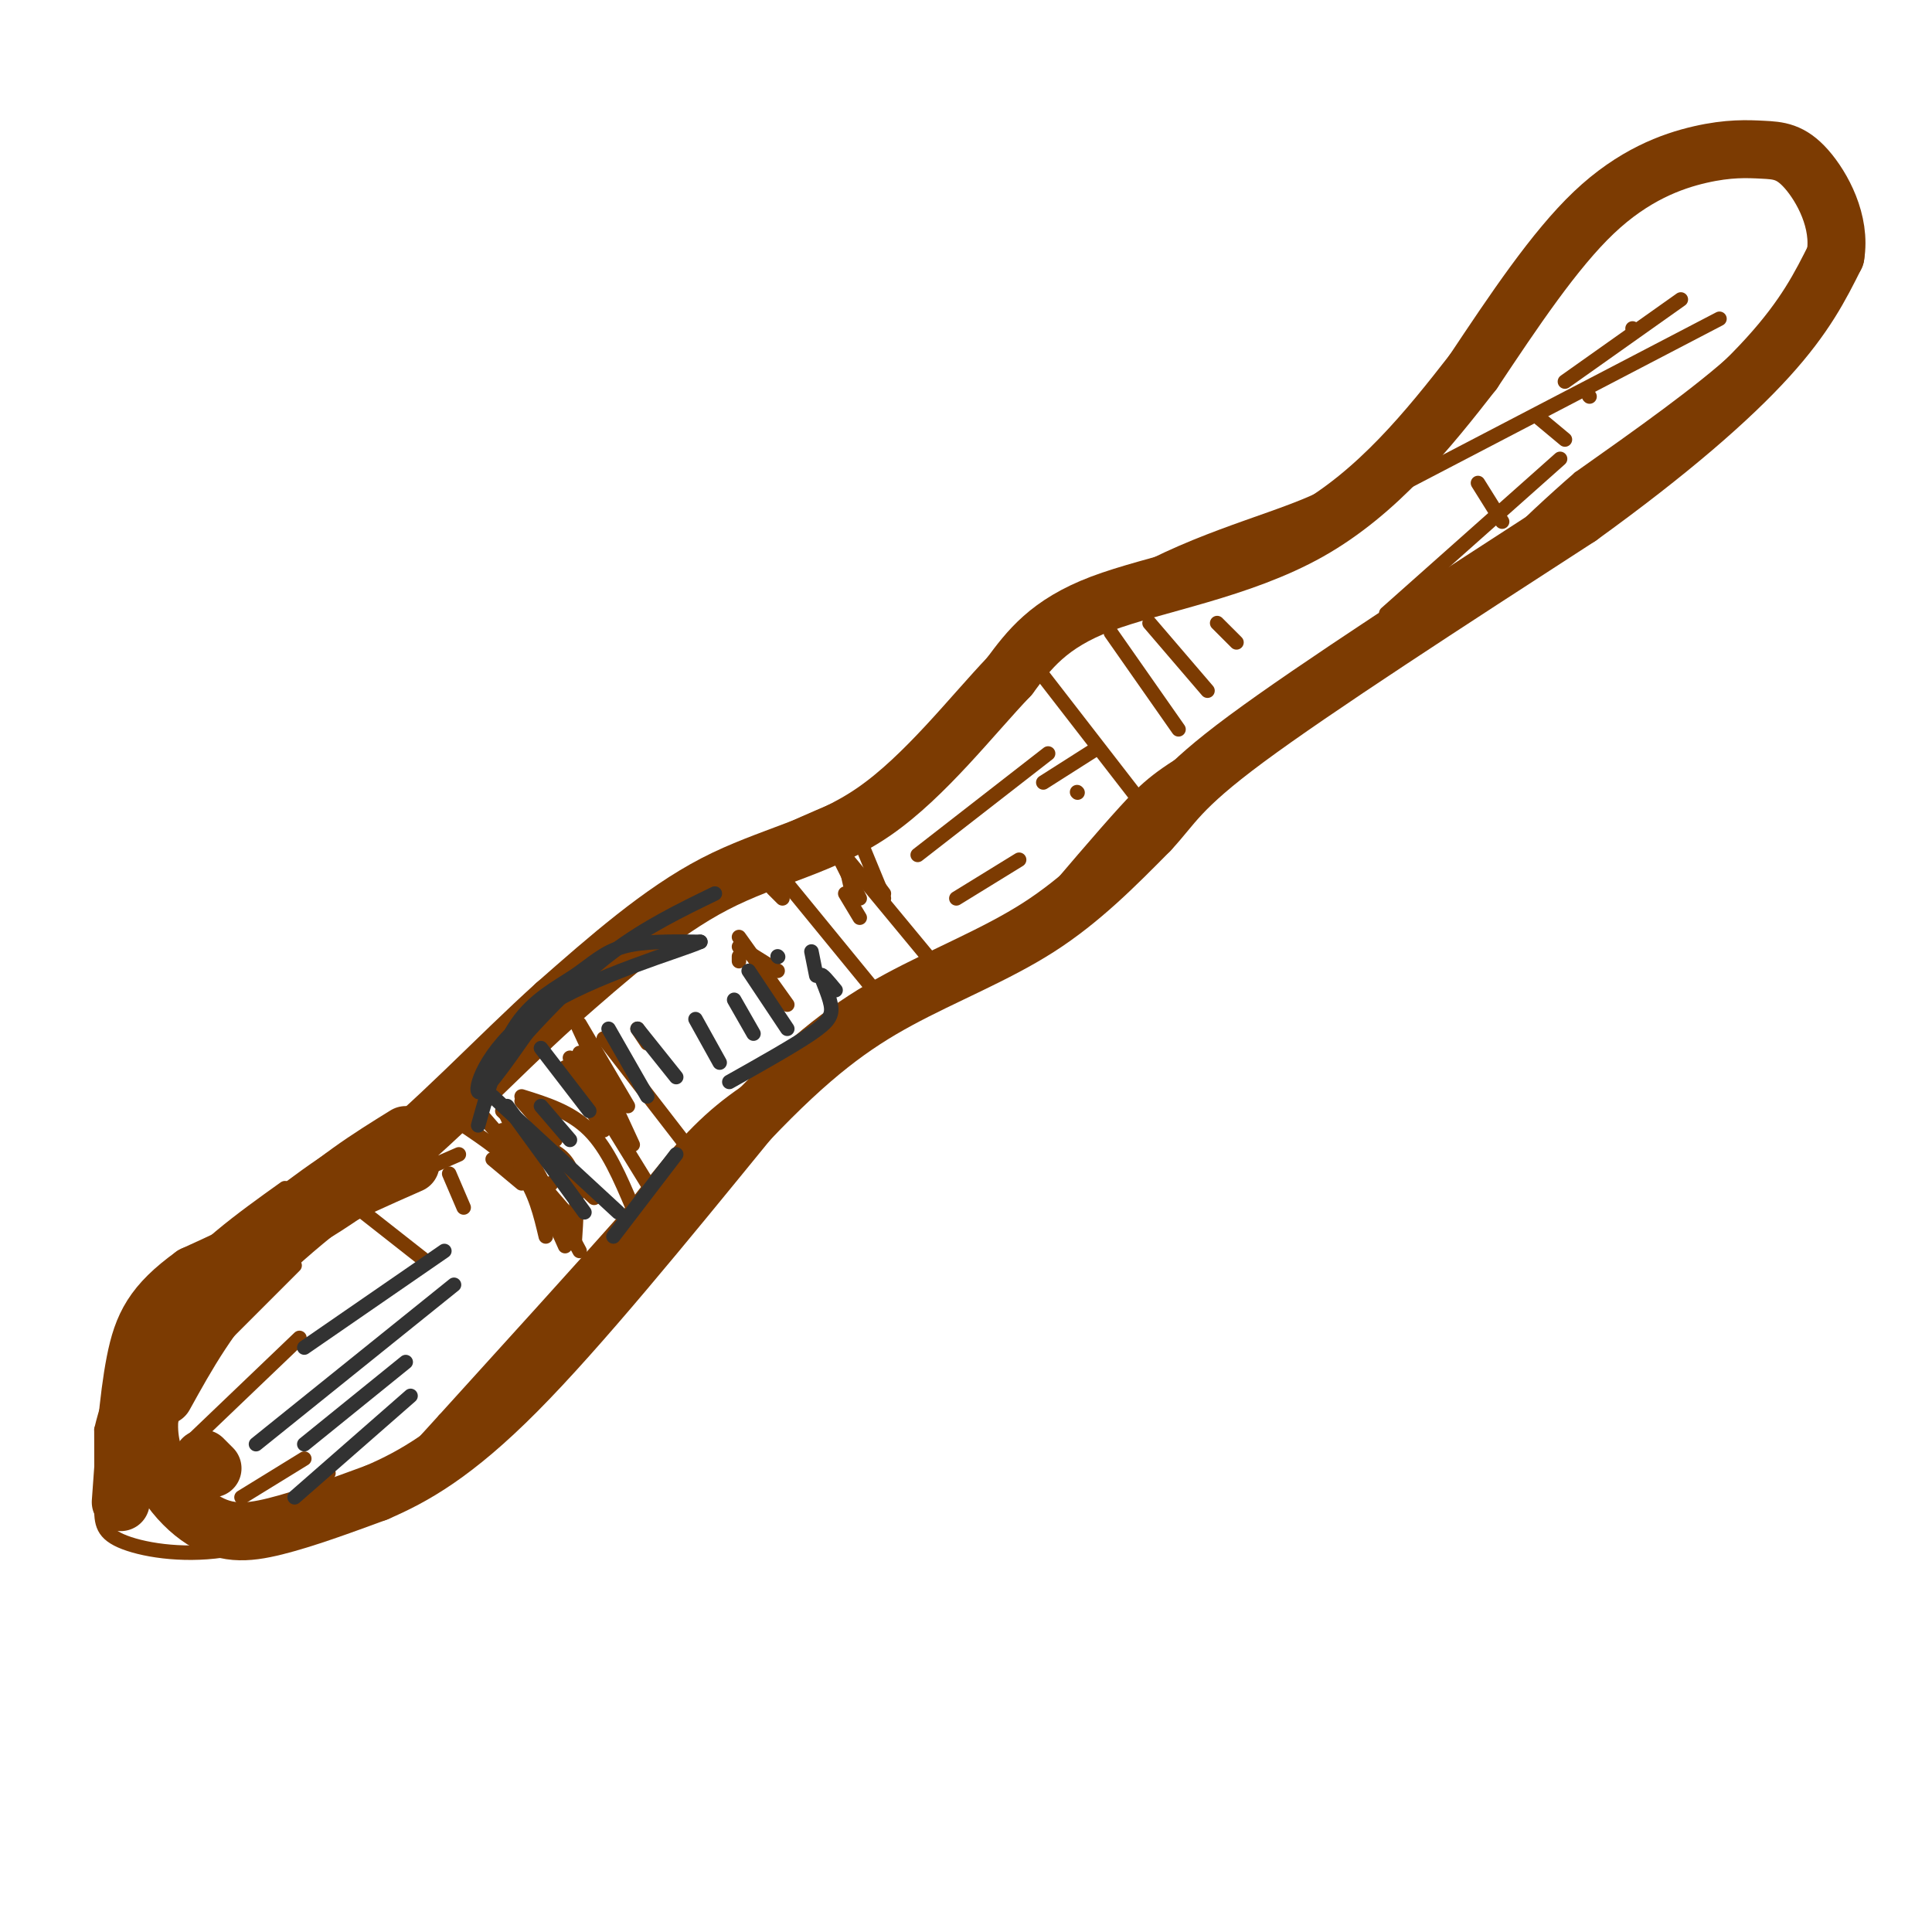 <svg viewBox='0 0 400 400' version='1.1' xmlns='http://www.w3.org/2000/svg' xmlns:xlink='http://www.w3.org/1999/xlink'><g fill='none' stroke='#7C3B02' stroke-width='3' stroke-linecap='round' stroke-linejoin='round'><path d='M34,280c0.083,-4.667 0.167,-9.333 2,-13c1.833,-3.667 5.417,-6.333 9,-9'/><path d='M45,258c6.111,-5.267 16.889,-13.933 25,-19c8.111,-5.067 13.556,-6.533 19,-8'/><path d='M89,231c5.833,-2.667 10.917,-5.333 16,-8'/><path d='M105,223c7.000,-6.333 16.500,-18.167 26,-30'/><path d='M131,193c8.711,-8.178 17.489,-13.622 26,-18c8.511,-4.378 16.756,-7.689 25,-11'/><path d='M182,164c12.167,-8.833 30.083,-25.417 48,-42'/><path d='M230,122c15.867,-9.822 31.533,-13.378 42,-18c10.467,-4.622 15.733,-10.311 21,-16'/><path d='M293,88c10.333,-10.167 25.667,-27.583 41,-45'/><path d='M334,43c11.356,-10.022 19.244,-12.578 25,-12c5.756,0.578 9.378,4.289 13,8'/><path d='M372,39c3.356,3.956 5.244,9.844 3,16c-2.244,6.156 -8.622,12.578 -15,19'/><path d='M360,74c-8.000,7.333 -20.500,16.167 -33,25'/><path d='M327,99c-11.000,9.500 -22.000,20.750 -33,32'/><path d='M294,131c-12.833,9.333 -28.417,16.667 -44,24'/><path d='M250,155c-9.778,5.644 -12.222,7.756 -17,13c-4.778,5.244 -11.889,13.622 -19,22'/><path d='M214,190c-10.333,8.000 -26.667,17.000 -43,26'/><path d='M171,216c-11.222,6.667 -17.778,10.333 -24,16c-6.222,5.667 -12.111,13.333 -18,21'/><path d='M129,253c-9.167,10.333 -23.083,25.667 -37,41'/><path d='M92,294c-9.044,9.978 -13.156,14.422 -20,18c-6.844,3.578 -16.422,6.289 -26,9'/><path d='M46,321c-8.536,1.238 -16.875,-0.167 -21,-2c-4.125,-1.833 -4.036,-4.095 -4,-8c0.036,-3.905 0.018,-9.452 0,-15'/><path d='M21,296c1.778,-7.578 6.222,-19.022 13,-28c6.778,-8.978 15.889,-15.489 25,-22'/><path d='M96,233c4.583,3.083 9.167,6.167 12,10c2.833,3.833 3.917,8.417 5,13'/><path d='M104,229c0.000,0.000 13.000,29.000 13,29'/><path d='M104,230c0.000,0.000 19.000,18.000 19,18'/><path d='M117,221c0.000,0.000 8.000,13.000 8,13'/><path d='M120,218c0.000,0.000 6.000,9.000 6,9'/><path d='M108,228c0.000,0.000 7.000,8.000 7,8'/><path d='M105,231c0.000,0.000 15.000,28.000 15,28'/><path d='M102,236c4.511,0.333 9.022,0.667 12,2c2.978,1.333 4.422,3.667 5,7c0.578,3.333 0.289,7.667 0,12'/><path d='M99,230c0.000,0.000 19.000,22.000 19,22'/><path d='M108,227c5.083,1.583 10.167,3.167 14,7c3.833,3.833 6.417,9.917 9,16'/><path d='M118,219c0.000,0.000 16.000,26.000 16,26'/><path d='M125,215c0.000,0.000 17.000,22.000 17,22'/><path d='M120,212c0.000,0.000 10.000,17.000 10,17'/><path d='M104,234c0.000,0.000 6.000,10.000 6,10'/><path d='M102,240c0.000,0.000 6.000,5.000 6,5'/><path d='M114,245c0.000,0.000 0.100,0.100 0.1,0.1'/><path d='M74,250c0.000,0.000 14.000,11.000 14,11'/><path d='M93,243c0.000,0.000 3.000,7.000 3,7'/><path d='M37,286c0.000,0.000 24.000,-24.000 24,-24'/><path d='M39,299c0.000,0.000 23.000,-22.000 23,-22'/><path d='M50,310c0.000,0.000 13.000,-8.000 13,-8'/><path d='M64,308c0.000,0.000 4.000,-3.000 4,-3'/><path d='M119,211c0.000,0.000 12.000,26.000 12,26'/><path d='M132,213c0.000,0.000 2.000,3.000 2,3'/><path d='M175,185c0.000,0.000 3.000,5.000 3,5'/><path d='M180,181c0.000,0.000 3.000,4.000 3,4'/><path d='M160,184c0.000,0.000 2.000,2.000 2,2'/><path d='M153,198c0.000,0.000 0.000,1.000 0,1'/><path d='M174,174c0.000,0.000 2.000,9.000 2,9'/><path d='M174,178c0.000,0.000 4.000,8.000 4,8'/><path d='M173,175c0.000,0.000 24.000,29.000 24,29'/><path d='M163,183c0.000,0.000 18.000,22.000 18,22'/><path d='M153,194c0.000,0.000 10.000,14.000 10,14'/><path d='M153,196c0.000,0.000 8.000,5.000 8,5'/><path d='M176,169c0.000,0.000 7.000,17.000 7,17'/><path d='M216,140c0.000,0.000 24.000,31.000 24,31'/><path d='M230,131c0.000,0.000 14.000,20.000 14,20'/><path d='M238,129c0.000,0.000 12.000,14.000 12,14'/><path d='M252,129c0.000,0.000 4.000,4.000 4,4'/><path d='M306,100c0.000,0.000 5.000,8.000 5,8'/><path d='M318,86c0.000,0.000 6.000,5.000 6,5'/><path d='M329,82c0.000,0.000 0.100,0.100 0.1,0.1'/><path d='M338,68c0.000,0.000 0.100,0.100 0.1,0.1'/><path d='M262,115c0.000,0.000 94.000,-49.000 94,-49'/><path d='M324,79c0.000,0.000 24.000,-17.000 24,-17'/><path d='M287,127c0.000,0.000 36.000,-32.000 36,-32'/><path d='M190,177c0.000,0.000 27.000,-21.000 27,-21'/><path d='M216,162c0.000,0.000 11.000,-7.000 11,-7'/><path d='M198,186c0.000,0.000 13.000,-8.000 13,-8'/><path d='M223,164c0.000,0.000 0.100,0.100 0.1,0.1'/><path d='M95,239c-16.833,7.333 -33.667,14.667 -44,23c-10.333,8.333 -14.167,17.667 -18,27'/><path d='M33,290c1.467,-4.778 2.933,-9.556 9,-17c6.067,-7.444 16.733,-17.556 26,-25c9.267,-7.444 17.133,-12.222 25,-17'/></g>
<g fill='none' stroke='#7C3B02' stroke-width='12' stroke-linecap='round' stroke-linejoin='round'><path d='M32,286c9.667,-12.250 19.333,-24.500 28,-33c8.667,-8.500 16.333,-13.250 24,-18'/><path d='M85,236c-12.250,9.083 -24.500,18.167 -33,27c-8.500,8.833 -13.250,17.417 -18,26'/><path d='M85,241c-14.000,6.167 -28.000,12.333 -37,21c-9.000,8.667 -13.000,19.833 -17,31'/><path d='M31,293c-1.071,9.345 4.750,17.208 10,21c5.250,3.792 9.929,3.512 16,2c6.071,-1.512 13.536,-4.256 21,-7'/><path d='M78,309c7.578,-3.267 16.022,-7.933 29,-21c12.978,-13.067 30.489,-34.533 48,-56'/><path d='M155,232c12.988,-13.667 21.458,-19.833 31,-25c9.542,-5.167 20.155,-9.333 29,-15c8.845,-5.667 15.923,-12.833 23,-20'/><path d='M238,172c4.956,-5.289 5.844,-8.511 20,-19c14.156,-10.489 41.578,-28.244 69,-46'/><path d='M327,107c18.778,-13.556 31.222,-24.444 39,-33c7.778,-8.556 10.889,-14.778 14,-21'/><path d='M380,53c1.215,-7.090 -2.749,-14.314 -6,-18c-3.251,-3.686 -5.789,-3.833 -9,-4c-3.211,-0.167 -7.095,-0.353 -13,1c-5.905,1.353 -13.830,4.244 -22,12c-8.170,7.756 -16.585,20.378 -25,33'/><path d='M305,77c-9.226,11.857 -19.792,25.000 -34,33c-14.208,8.000 -32.060,10.857 -43,15c-10.940,4.143 -14.970,9.571 -19,15'/><path d='M209,140c-7.702,8.060 -17.458,20.708 -28,28c-10.542,7.292 -21.869,9.226 -33,15c-11.131,5.774 -22.065,15.387 -33,25'/><path d='M115,208c-11.933,10.733 -25.267,25.067 -38,35c-12.733,9.933 -24.867,15.467 -37,21'/><path d='M40,264c-8.289,5.978 -10.511,10.422 -12,18c-1.489,7.578 -2.244,18.289 -3,29'/><path d='M42,302c0.000,0.000 2.000,2.000 2,2'/></g>
<g fill='none' stroke='#323232' stroke-width='3' stroke-linecap='round' stroke-linejoin='round'><path d='M63,279c0.000,0.000 29.000,-20.000 29,-20'/><path d='M53,299c0.000,0.000 41.000,-33.000 41,-33'/><path d='M61,310c0.000,0.000 24.000,-21.000 24,-21'/><path d='M63,299c0.000,0.000 21.000,-17.000 21,-17'/><path d='M112,229c0.000,0.000 6.000,7.000 6,7'/><path d='M112,217c0.000,0.000 10.000,13.000 10,13'/><path d='M126,213c0.000,0.000 8.000,14.000 8,14'/><path d='M132,213c0.000,0.000 8.000,10.000 8,10'/><path d='M144,211c0.000,0.000 5.000,9.000 5,9'/><path d='M152,207c0.000,0.000 4.000,7.000 4,7'/><path d='M155,201c0.000,0.000 8.000,12.000 8,12'/><path d='M161,198c0.000,0.000 0.100,0.100 0.1,0.1'/><path d='M168,197c0.000,0.000 1.000,5.000 1,5'/><path d='M99,233c2.226,-7.917 4.452,-15.833 8,-21c3.548,-5.167 8.417,-7.583 12,-10c3.583,-2.417 5.881,-4.833 10,-6c4.119,-1.167 10.060,-1.083 16,-1'/><path d='M145,195c-4.095,1.857 -22.333,7.000 -33,14c-10.667,7.000 -13.762,15.857 -13,17c0.762,1.143 5.381,-5.429 10,-12'/><path d='M109,214c4.622,-5.111 11.178,-11.889 18,-17c6.822,-5.111 13.911,-8.556 21,-12'/><path d='M102,227c0.000,0.000 26.000,24.000 26,24'/><path d='M105,229c0.000,0.000 16.000,22.000 16,22'/><path d='M127,256c0.000,0.000 13.000,-17.000 13,-17'/><path d='M151,224c6.655,-3.744 13.310,-7.488 17,-10c3.690,-2.512 4.417,-3.792 4,-6c-0.417,-2.208 -1.976,-5.345 -2,-6c-0.024,-0.655 1.488,1.173 3,3'/></g>
</svg>